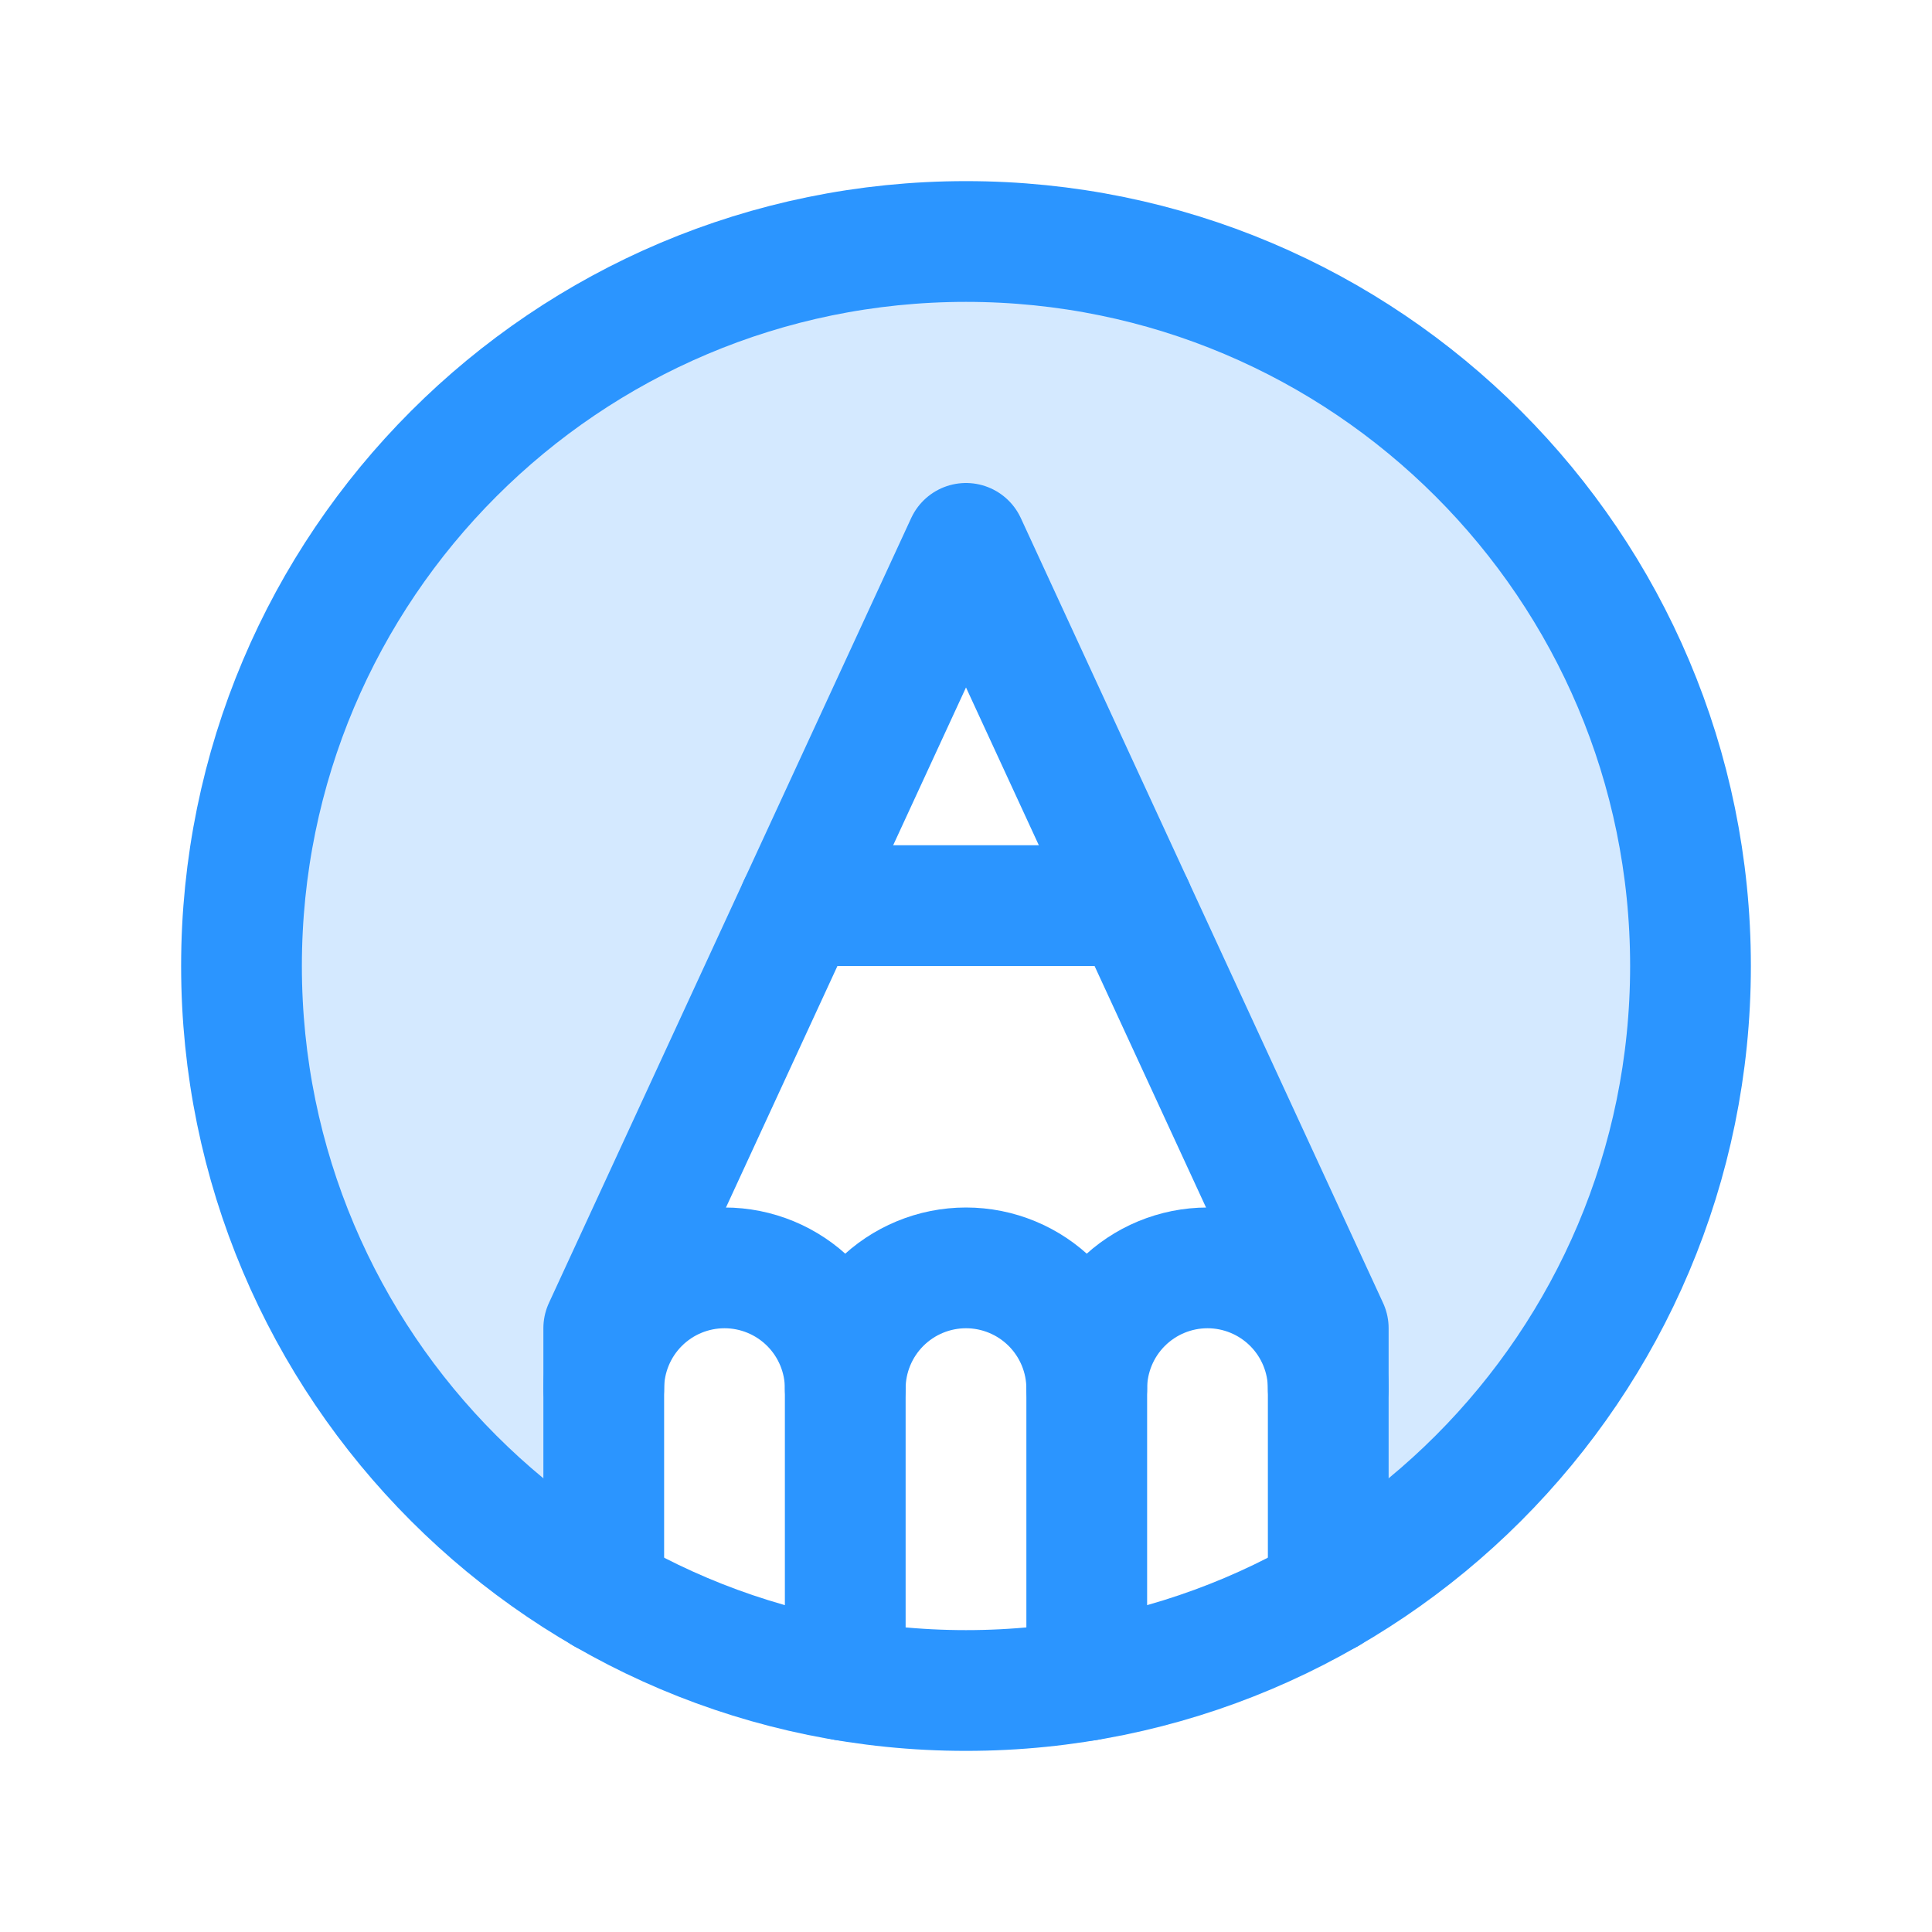 <svg width="32" height="32" viewBox="0 0 32 32" fill="none" xmlns="http://www.w3.org/2000/svg">
<path opacity="0.2" d="M24.485 7.515C23.277 6.307 21.826 5.372 20.227 4.77C18.628 4.169 16.92 3.916 15.216 4.028C13.511 4.14 11.851 4.614 10.344 5.419C8.838 6.225 7.521 7.342 6.482 8.697C5.442 10.052 4.703 11.613 4.316 13.277C3.928 14.94 3.899 16.667 4.232 18.342C4.565 20.017 5.252 21.602 6.247 22.99C7.242 24.379 8.521 25.539 10 26.393V22L16 9L22 22V26.393C23.594 25.473 24.955 24.198 25.977 22.667C26.999 21.137 27.656 19.392 27.896 17.567C28.137 15.742 27.954 13.886 27.363 12.143C26.771 10.4 25.787 8.817 24.485 7.515V7.515Z" fill="#2B95FF"/>
<path d="M16 28C22.627 28 28 22.627 28 16C28 9.373 22.627 4 16 4C9.373 4 4 9.373 4 16C4 22.627 9.373 28 16 28Z" stroke="#2B95FF" stroke-width="2" stroke-linecap="round" stroke-linejoin="round"/>
<path d="M18 23C18 22.47 18.211 21.961 18.586 21.586C18.961 21.211 19.47 21 20 21C20.53 21 21.039 21.211 21.414 21.586C21.789 21.961 22 22.47 22 23" stroke="#2B95FF" stroke-width="2" stroke-linecap="round" stroke-linejoin="round"/>
<path d="M10 23C10 22.47 10.211 21.961 10.586 21.586C10.961 21.211 11.47 21 12 21C12.53 21 13.039 21.211 13.414 21.586C13.789 21.961 14 22.47 14 23" stroke="#2B95FF" stroke-width="2" stroke-linecap="round" stroke-linejoin="round"/>
<path d="M18 27.833V23C18 22.47 17.789 21.961 17.414 21.586C17.039 21.211 16.53 21 16 21C15.47 21 14.961 21.211 14.586 21.586C14.211 21.961 14 22.47 14 23V27.833" stroke="#2B95FF" stroke-width="2" stroke-linecap="round" stroke-linejoin="round"/>
<path d="M22 26.395V22L16 9L10 22V26.395" stroke="#2B95FF" stroke-width="2" stroke-linecap="round" stroke-linejoin="round"/>
<path d="M18.769 15H13.231" stroke="#2B95FF" stroke-width="2" stroke-linecap="round" stroke-linejoin="round"/>
</svg>
